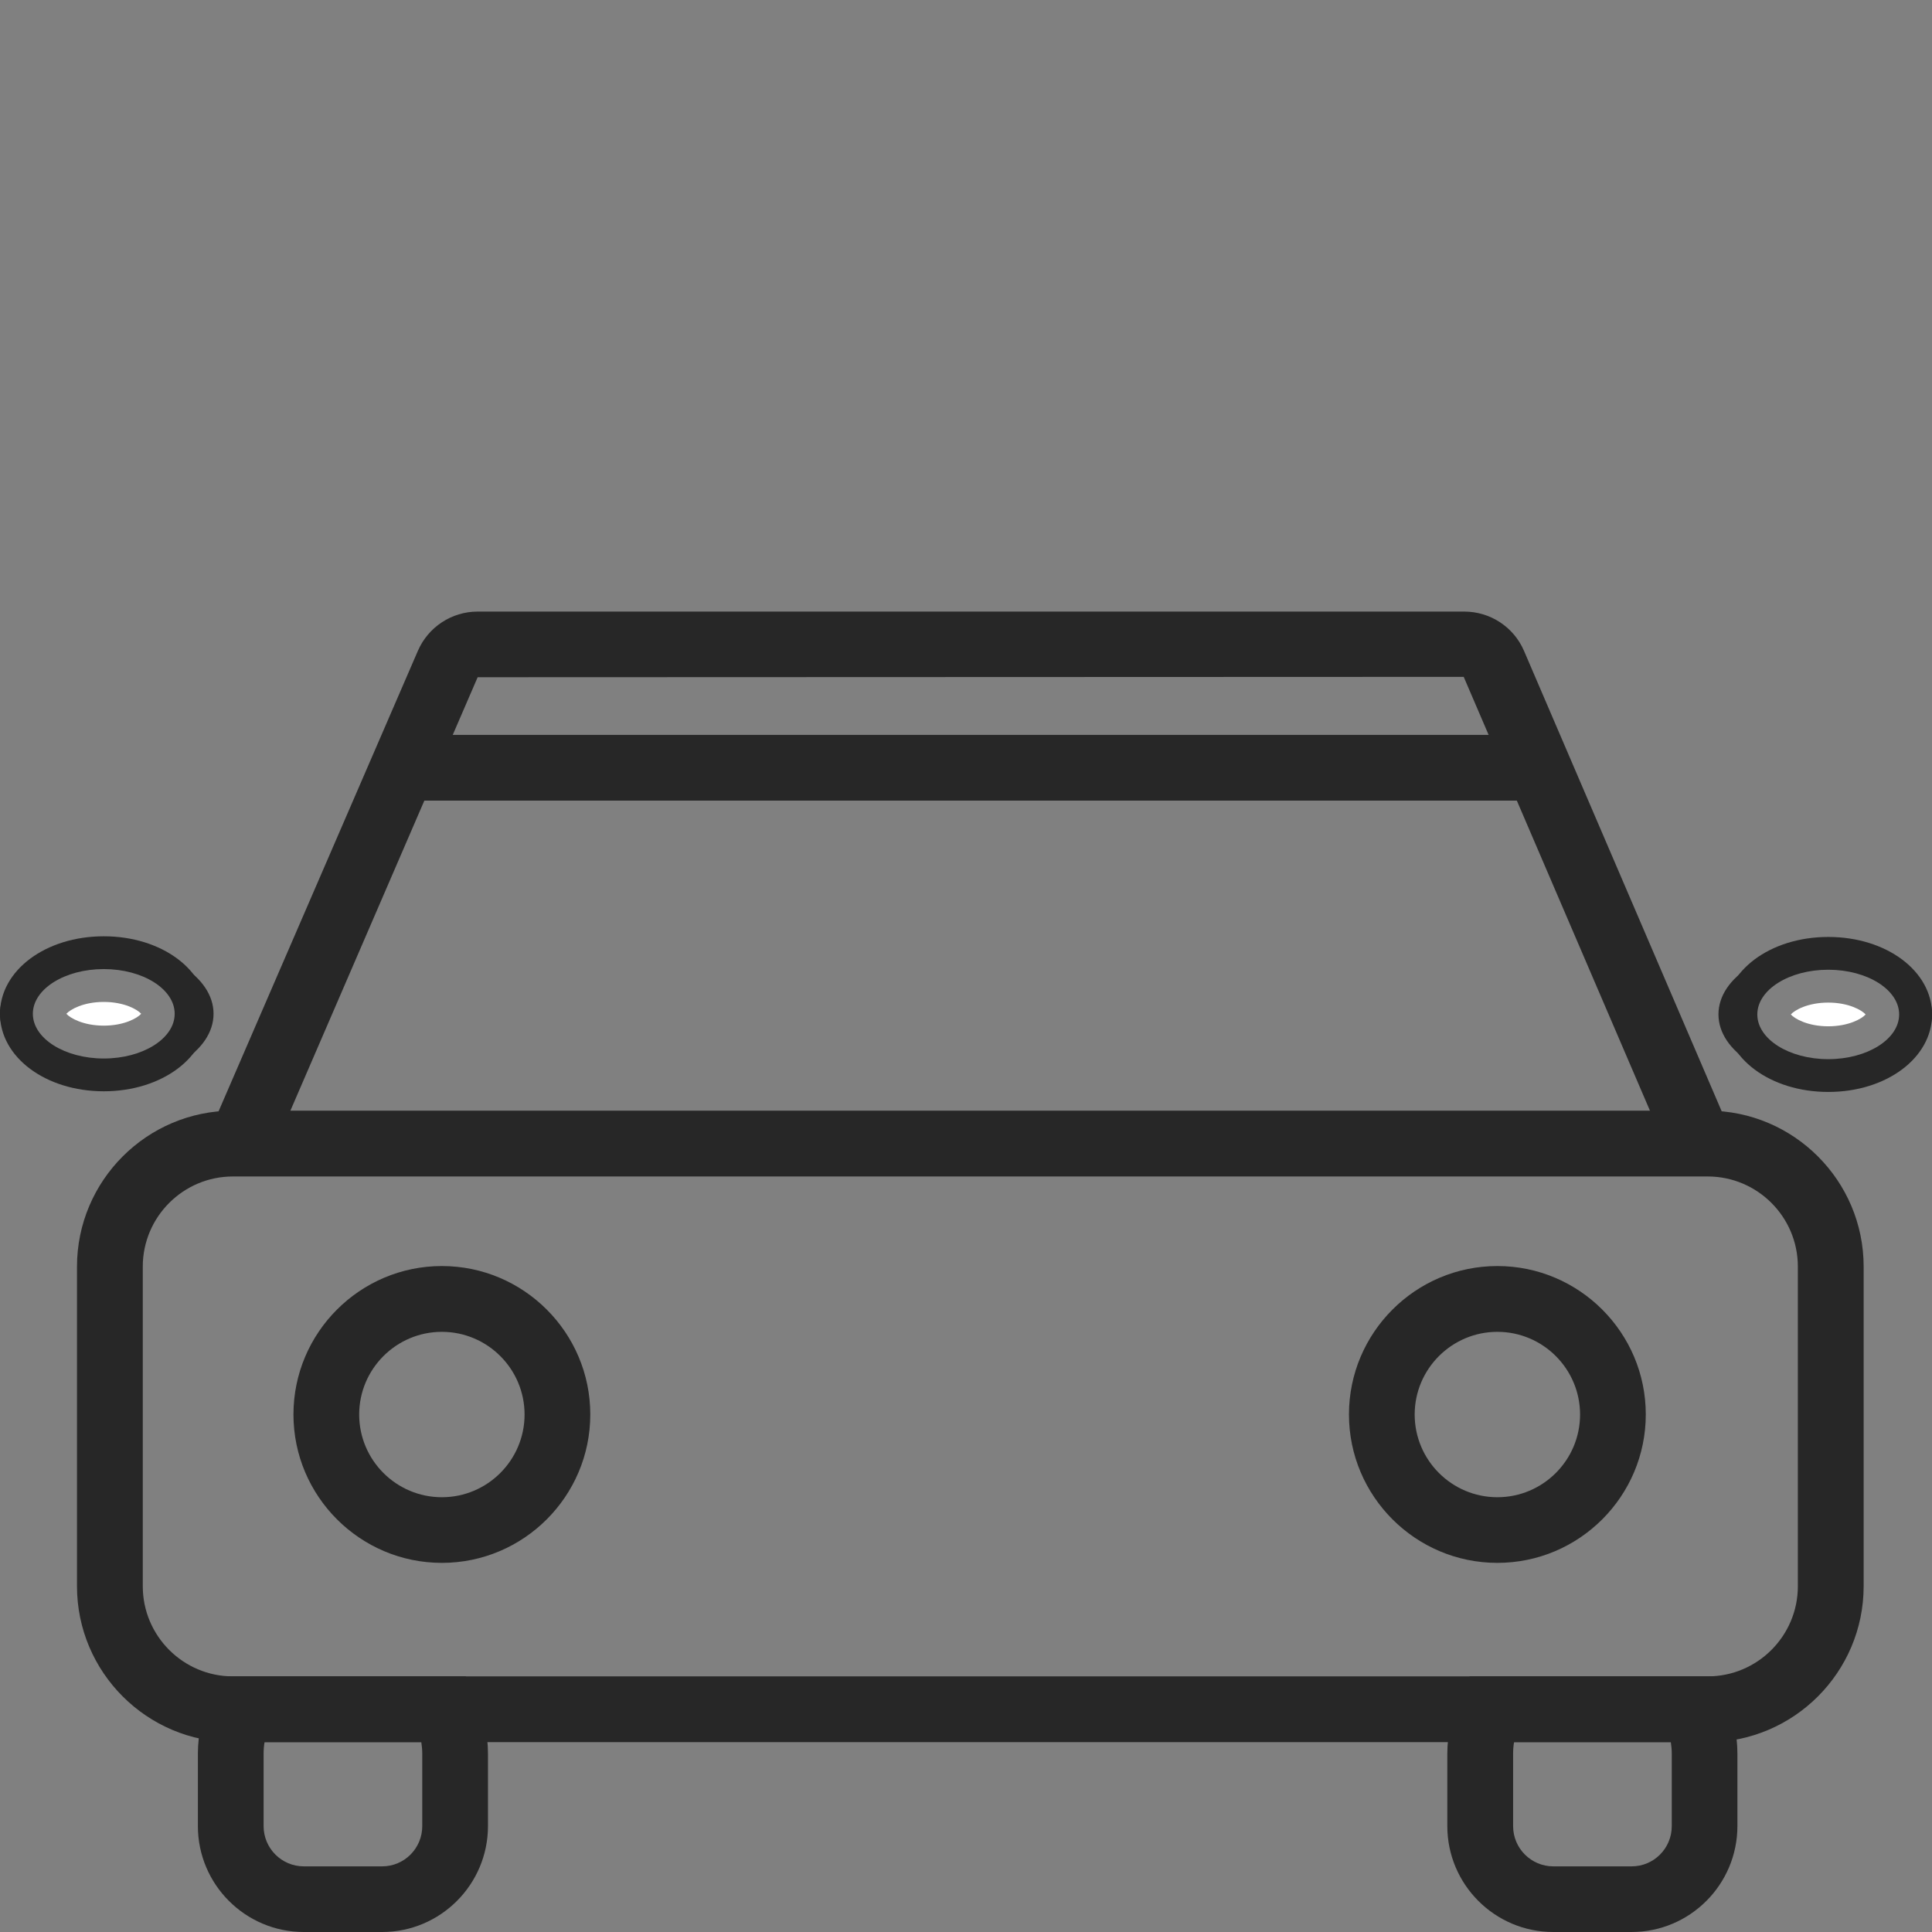 <svg viewBox="0 0 264 264" xmlns="http://www.w3.org/2000/svg" data-name="Layer 8" id="a">
  <rect x="0" y="0" width="264" height="264" fill="#808080" stroke="none"/>
  <defs>
    <style>
      .b {
        fill: #fff;
      }

      .c {
        fill: #272727;
      }
    </style>
  </defs>
  <path d="M233.35,238.06H31.83c-11.74,0-21.31-9.55-21.31-21.31v-43.67c0-11.74,9.55-21.31,21.31-21.31h201.52c11.74,0,21.31,9.55,21.31,21.31v43.67c0,11.74-9.55,21.31-21.31,21.31ZM31.83,160.76c-6.8,0-12.32,5.53-12.32,12.32v43.67c0,6.8,5.53,12.32,12.32,12.32h201.52c6.8,0,12.32-5.53,12.32-12.32v-43.67c0-6.8-5.53-12.32-12.32-12.32H31.83Z" class="c"></path>
  <path d="M228.62,159.13l-28.61-66.64-134.74.05-28.54,66.06-8.24-3.56,28.61-66.1c1.41-3.26,4.62-5.37,8.17-5.37h134.81c3.56,0,6.78,2.11,8.18,5.39l28.61,66.64-8.25,3.54h0ZM60.38,213.56c-11.18,0-20.28-9.1-20.28-20.28s9.1-20.28,20.28-20.28,20.28,9.1,20.28,20.28-9.1,20.28-20.28,20.28ZM60.38,181.99c-6.23,0-11.3,5.07-11.3,11.3s5.07,11.3,11.3,11.3,11.3-5.07,11.3-11.3-5.07-11.3-11.3-11.3ZM204.61,213.56c-11.18,0-20.28-9.1-20.28-20.28s9.1-20.28,20.28-20.28,20.28,9.1,20.28,20.28-9.1,20.28-20.28,20.28ZM204.61,181.99c-6.23,0-11.3,5.07-11.3,11.3s5.07,11.3,11.3,11.3,11.3-5.07,11.3-11.3-5.07-11.3-11.3-11.3ZM52.22,264h-10.7c-7.99,0-14.48-6.49-14.48-14.48v-9.88c0-2.77.64-5.53,1.83-8.03l1.22-2.54h33.54l1.22,2.54c1.2,2.49,1.83,5.26,1.83,8.03v9.88c0,7.99-6.49,14.48-14.47,14.48h.02ZM36.15,238.05c-.09.53-.13,1.06-.13,1.6v9.88c0,3.03,2.46,5.5,5.5,5.5h10.7c3.03,0,5.48-2.46,5.48-5.5v-9.88c0-.54-.05-1.07-.13-1.6h-21.43ZM222.95,264h-10.7c-7.99,0-14.48-6.49-14.48-14.48v-9.88c0-2.77.64-5.53,1.83-8.03l1.22-2.54h33.54l1.22,2.54c1.2,2.49,1.83,5.26,1.83,8.03v9.88c0,7.99-6.49,14.48-14.47,14.48h.02ZM206.89,238.05c-.09.53-.13,1.06-.13,1.6v9.88c0,3.03,2.46,5.5,5.5,5.5h10.7c3.03,0,5.48-2.46,5.48-5.5v-9.88c0-.54-.05-1.07-.13-1.6h-21.43Z" class="c"></path>
  <path d="M208.35,109.4H56.81c-2.48,0-4.49-2.01-4.49-4.49s2.01-4.49,4.49-4.49h151.54c2.48,0,4.49,2.01,4.49,4.49s-2.01,4.49-4.49,4.49h0Z" class="c"></path>
  <g>
    <path d="M9.07,138.53c.5.58,2.31,1.62,5.11,1.62s4.6-1.04,5.11-1.62c-.5-.58-2.31-1.62-5.11-1.62s-4.6,1.04-5.11,1.62Z" class="b"></path>
    <path d="M14.18,127.94c-7.95,0-14.18,4.66-14.18,10.59s6.23,10.59,14.18,10.59,14.18-4.66,14.18-10.59-6.23-10.59-14.18-10.59ZM14.18,144.64c-5.35,0-9.69-2.74-9.69-6.11s4.34-6.11,9.69-6.11,9.69,2.74,9.69,6.11-4.34,6.11-9.69,6.11Z" class="c"></path>
    <path d="M14.59,129.33c-8.06,0-14.59,4.12-14.59,9.2s6.53,9.2,14.59,9.2,14.59-4.12,14.59-9.2-6.53-9.2-14.59-9.2ZM14.59,145.86c-6.42,0-11.63-3.28-11.63-7.33s5.21-7.33,11.63-7.33,11.63,3.28,11.63,7.33-5.21,7.33-11.63,7.33Z" class="c"></path>
  </g>
  <g>
    <path d="M254.93,138.62c-.5.58-2.31,1.62-5.11,1.62s-4.6-1.04-5.11-1.62c.5-.58,2.31-1.62,5.11-1.62s4.6,1.04,5.11,1.62Z" class="b"></path>
    <path d="M235.65,138.62c0,5.94,6.23,10.59,14.18,10.59s14.18-4.66,14.18-10.59-6.23-10.59-14.18-10.59-14.18,4.66-14.18,10.59ZM240.13,138.62c0-3.37,4.34-6.11,9.69-6.11s9.69,2.74,9.69,6.11-4.34,6.11-9.69,6.11-9.69-2.74-9.69-6.11Z" class="c"></path>
    <path d="M234.82,138.61c0,5.08,6.53,9.2,14.59,9.2s14.59-4.12,14.59-9.2-6.53-9.2-14.59-9.2-14.59,4.12-14.59,9.2ZM237.77,138.61c0-4.05,5.21-7.33,11.63-7.33s11.63,3.28,11.63,7.33-5.21,7.33-11.63,7.33-11.63-3.28-11.63-7.33Z" class="c"></path>
  </g>
</svg>